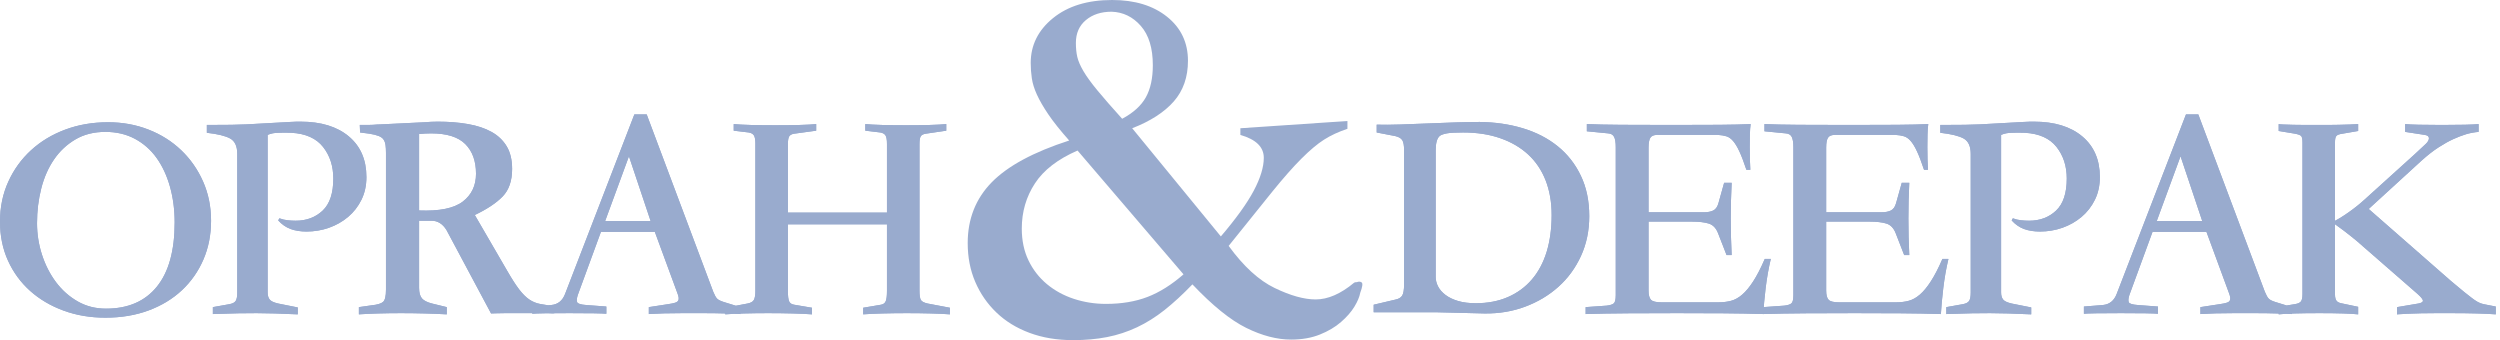 <svg xmlns="http://www.w3.org/2000/svg" width="147" height="20" viewBox="0 0 147 20" fill="none"><path d="M6.197 18.679C5.311 18.679 4.491 18.54 3.736 18.263C2.98 17.985 2.325 17.599 1.77 17.103C1.216 16.607 0.782 16.014 0.469 15.324C0.156 14.633 0 13.869 0 13.031C0 12.181 0.162 11.399 0.487 10.685C0.811 9.971 1.257 9.354 1.824 8.835C2.39 8.316 3.06 7.911 3.833 7.622C4.606 7.333 5.447 7.188 6.356 7.188C7.206 7.188 8 7.333 8.737 7.622C9.475 7.911 10.115 8.316 10.658 8.835C11.201 9.354 11.629 9.968 11.942 10.676C12.255 11.384 12.411 12.152 12.411 12.978C12.411 13.804 12.261 14.565 11.96 15.262C11.659 15.958 11.237 16.56 10.694 17.068C10.151 17.575 9.499 17.971 8.737 18.254C7.976 18.537 7.129 18.679 6.197 18.679ZM2.178 13.12C2.178 13.757 2.275 14.377 2.47 14.979C2.665 15.581 2.939 16.117 3.293 16.59C3.647 17.062 4.072 17.439 4.568 17.723C5.064 18.006 5.618 18.148 6.232 18.148C7.53 18.148 8.528 17.717 9.224 16.855C9.921 15.994 10.269 14.737 10.269 13.084C10.269 12.329 10.177 11.626 9.994 10.977C9.811 10.328 9.549 9.764 9.207 9.286C8.864 8.808 8.439 8.434 7.932 8.162C7.424 7.891 6.846 7.755 6.197 7.755C5.524 7.755 4.937 7.902 4.435 8.198C3.933 8.493 3.514 8.885 3.178 9.375C2.842 9.865 2.591 10.434 2.426 11.083C2.26 11.733 2.178 12.411 2.178 13.12ZM12.162 7.348C12.74 7.348 13.224 7.345 13.614 7.339C14.003 7.333 14.298 7.324 14.499 7.312L17.049 7.171C17.226 7.159 17.358 7.153 17.447 7.153H17.668C18.872 7.153 19.819 7.442 20.51 8.02C21.2 8.599 21.546 9.396 21.546 10.411C21.546 10.906 21.448 11.352 21.253 11.747C21.059 12.143 20.796 12.479 20.466 12.757C20.135 13.034 19.76 13.246 19.341 13.394C18.922 13.541 18.483 13.615 18.022 13.615C17.668 13.615 17.355 13.565 17.084 13.465C16.812 13.364 16.57 13.196 16.358 12.96L16.429 12.836C16.582 12.895 16.742 12.934 16.907 12.951C17.072 12.969 17.232 12.978 17.385 12.978C18.022 12.978 18.55 12.78 18.97 12.385C19.389 11.989 19.598 11.361 19.598 10.499C19.598 9.767 19.397 9.148 18.996 8.64C18.595 8.133 17.975 7.855 17.137 7.808C16.854 7.796 16.6 7.796 16.376 7.808C16.14 7.808 15.927 7.849 15.738 7.932V17.192C15.738 17.369 15.777 17.507 15.853 17.608C15.93 17.708 16.098 17.788 16.358 17.847L17.509 18.077V18.484C17.013 18.46 16.559 18.443 16.146 18.431C15.732 18.419 15.378 18.413 15.083 18.413C14.765 18.413 14.408 18.416 14.012 18.422C13.617 18.428 13.118 18.443 12.516 18.466V18.059L13.508 17.882C13.685 17.847 13.803 17.782 13.862 17.687C13.921 17.593 13.95 17.434 13.95 17.209V9.047C13.95 8.599 13.812 8.298 13.534 8.144C13.257 7.991 12.799 7.879 12.162 7.808V7.348ZM21.102 18.059L21.845 17.953C22.188 17.918 22.415 17.85 22.527 17.749C22.639 17.649 22.695 17.41 22.695 17.032V8.994C22.695 8.817 22.686 8.664 22.669 8.534C22.651 8.404 22.613 8.295 22.553 8.206C22.494 8.118 22.397 8.047 22.261 7.994C22.126 7.941 21.946 7.897 21.721 7.861L21.172 7.79C21.172 7.72 21.169 7.646 21.164 7.569C21.158 7.492 21.155 7.419 21.155 7.348H21.624C21.748 7.348 21.851 7.345 21.934 7.339C22.016 7.333 22.093 7.327 22.164 7.321C22.235 7.315 22.317 7.312 22.412 7.312L24.961 7.188C25.091 7.177 25.221 7.168 25.351 7.162C25.481 7.156 25.61 7.153 25.74 7.153C26.39 7.153 26.983 7.2 27.52 7.295C28.057 7.389 28.517 7.542 28.901 7.755C29.284 7.967 29.582 8.251 29.795 8.605C30.007 8.959 30.113 9.401 30.113 9.933C30.113 10.629 29.927 11.169 29.556 11.553C29.184 11.936 28.638 12.299 27.918 12.642L29.83 15.935C30.102 16.407 30.338 16.773 30.538 17.032C30.739 17.292 30.937 17.487 31.131 17.617C31.326 17.746 31.536 17.832 31.76 17.873C31.984 17.915 32.25 17.959 32.557 18.006V18.431C32.309 18.419 32.04 18.413 31.751 18.413H29.697C29.514 18.413 29.346 18.416 29.193 18.422C29.039 18.428 28.933 18.431 28.874 18.431L26.254 13.527C26.029 13.161 25.734 12.978 25.369 12.978H24.643V16.926C24.643 17.209 24.699 17.416 24.811 17.546C24.923 17.676 25.121 17.776 25.404 17.847L26.271 18.059V18.484C25.847 18.46 25.404 18.443 24.944 18.431C24.483 18.419 24.029 18.413 23.58 18.413C23.132 18.413 22.695 18.419 22.27 18.431C21.845 18.443 21.456 18.46 21.102 18.484V18.059ZM24.643 12.376C25.835 12.423 26.691 12.249 27.21 11.854C27.729 11.458 27.989 10.912 27.989 10.216C27.989 9.472 27.779 8.891 27.36 8.472C26.941 8.053 26.271 7.843 25.351 7.843C25.256 7.843 25.141 7.846 25.006 7.852C24.87 7.858 24.749 7.867 24.643 7.879V12.376ZM35.335 13.633L33.972 17.351C33.913 17.54 33.901 17.678 33.936 17.767C33.972 17.856 34.149 17.912 34.468 17.935L35.654 18.024V18.449C35.536 18.437 35.297 18.428 34.937 18.422C34.577 18.416 34.09 18.413 33.476 18.413C32.862 18.413 32.375 18.416 32.015 18.422C31.655 18.428 31.416 18.437 31.298 18.449V18.024L32.414 17.935C32.803 17.9 33.075 17.681 33.228 17.28L37.3 6.728H38.026L41.939 17.156C42.022 17.357 42.098 17.493 42.169 17.563C42.24 17.634 42.37 17.699 42.559 17.758L43.532 18.059V18.466C43.308 18.455 43.004 18.443 42.621 18.431C42.237 18.419 41.821 18.413 41.373 18.413H40.115C39.336 18.413 38.681 18.431 38.15 18.466V18.059L39.301 17.882C39.466 17.858 39.596 17.832 39.691 17.802C39.785 17.773 39.847 17.732 39.876 17.678C39.906 17.625 39.915 17.561 39.903 17.484C39.891 17.407 39.862 17.31 39.814 17.192L38.504 13.633H35.335ZM38.256 12.996L36.982 9.189L35.583 12.996H38.256ZM52.153 8.463C52.153 8.215 52.124 8.047 52.065 7.959C52.006 7.87 51.906 7.814 51.764 7.79L50.879 7.684V7.295C51.103 7.318 51.431 7.336 51.861 7.348C52.292 7.359 52.761 7.365 53.269 7.365C53.776 7.365 54.246 7.359 54.676 7.348C55.107 7.336 55.429 7.318 55.641 7.295V7.684L54.437 7.861C54.284 7.885 54.184 7.938 54.136 8.02C54.089 8.103 54.066 8.257 54.066 8.481V17.103C54.066 17.363 54.092 17.54 54.145 17.634C54.198 17.729 54.331 17.799 54.544 17.847L55.854 18.095V18.484C55.559 18.46 55.184 18.443 54.73 18.431C54.275 18.419 53.806 18.413 53.322 18.413C52.85 18.413 52.381 18.419 51.914 18.431C51.448 18.443 51.062 18.46 50.755 18.484V18.095L51.799 17.918C51.941 17.894 52.035 17.823 52.083 17.705C52.13 17.587 52.153 17.386 52.153 17.103V13.19H46.328V17.103C46.328 17.398 46.352 17.602 46.399 17.714C46.447 17.826 46.547 17.894 46.7 17.918L47.745 18.095V18.484C47.438 18.46 47.051 18.443 46.585 18.431C46.119 18.419 45.644 18.413 45.16 18.413C44.688 18.413 44.225 18.419 43.77 18.431C43.316 18.443 42.941 18.46 42.646 18.484V18.095L43.956 17.847C44.145 17.811 44.269 17.741 44.328 17.634C44.387 17.528 44.416 17.351 44.416 17.103V8.463C44.416 8.215 44.387 8.047 44.328 7.959C44.269 7.87 44.169 7.814 44.027 7.79L43.142 7.684V7.295C43.366 7.318 43.696 7.336 44.133 7.348C44.57 7.359 45.054 7.365 45.585 7.365C46.116 7.365 46.597 7.359 47.028 7.348C47.459 7.336 47.78 7.318 47.993 7.295V7.684L46.7 7.861C46.547 7.885 46.447 7.941 46.399 8.029C46.352 8.118 46.328 8.268 46.328 8.481V12.5H52.153V8.463Z" fill="#99ABCE"></path><path d="M6.197 18.679C5.311 18.679 4.491 18.54 3.736 18.263C2.98 17.985 2.325 17.599 1.77 17.103C1.216 16.607 0.782 16.014 0.469 15.324C0.156 14.633 0 13.869 0 13.031C0 12.181 0.162 11.399 0.487 10.685C0.811 9.971 1.257 9.354 1.824 8.835C2.39 8.316 3.06 7.911 3.833 7.622C4.606 7.333 5.447 7.188 6.356 7.188C7.206 7.188 8 7.333 8.737 7.622C9.475 7.911 10.115 8.316 10.658 8.835C11.201 9.354 11.629 9.968 11.942 10.676C12.255 11.384 12.411 12.152 12.411 12.978C12.411 13.804 12.261 14.565 11.96 15.262C11.659 15.958 11.237 16.56 10.694 17.068C10.151 17.575 9.499 17.971 8.737 18.254C7.976 18.537 7.129 18.679 6.197 18.679ZM2.178 13.12C2.178 13.757 2.275 14.377 2.47 14.979C2.665 15.581 2.939 16.117 3.293 16.59C3.647 17.062 4.072 17.439 4.568 17.723C5.064 18.006 5.618 18.148 6.232 18.148C7.53 18.148 8.528 17.717 9.224 16.855C9.921 15.994 10.269 14.737 10.269 13.084C10.269 12.329 10.177 11.626 9.994 10.977C9.811 10.328 9.549 9.764 9.207 9.286C8.864 8.808 8.439 8.434 7.932 8.162C7.424 7.891 6.846 7.755 6.197 7.755C5.524 7.755 4.937 7.902 4.435 8.198C3.933 8.493 3.514 8.885 3.178 9.375C2.842 9.865 2.591 10.434 2.426 11.083C2.26 11.733 2.178 12.411 2.178 13.12ZM12.162 7.348C12.74 7.348 13.224 7.345 13.614 7.339C14.003 7.333 14.298 7.324 14.499 7.312L17.049 7.171C17.226 7.159 17.358 7.153 17.447 7.153H17.668C18.872 7.153 19.819 7.442 20.51 8.02C21.2 8.599 21.546 9.396 21.546 10.411C21.546 10.906 21.448 11.352 21.253 11.747C21.059 12.143 20.796 12.479 20.466 12.757C20.135 13.034 19.76 13.246 19.341 13.394C18.922 13.541 18.483 13.615 18.022 13.615C17.668 13.615 17.355 13.565 17.084 13.465C16.812 13.364 16.57 13.196 16.358 12.96L16.429 12.836C16.582 12.895 16.742 12.934 16.907 12.951C17.072 12.969 17.232 12.978 17.385 12.978C18.022 12.978 18.55 12.78 18.97 12.385C19.389 11.989 19.598 11.361 19.598 10.499C19.598 9.767 19.397 9.148 18.996 8.64C18.595 8.133 17.975 7.855 17.137 7.808C16.854 7.796 16.6 7.796 16.376 7.808C16.14 7.808 15.927 7.849 15.738 7.932V17.192C15.738 17.369 15.777 17.507 15.853 17.608C15.93 17.708 16.098 17.788 16.358 17.847L17.509 18.077V18.484C17.013 18.46 16.559 18.443 16.146 18.431C15.732 18.419 15.378 18.413 15.083 18.413C14.765 18.413 14.408 18.416 14.012 18.422C13.617 18.428 13.118 18.443 12.516 18.466V18.059L13.508 17.882C13.685 17.847 13.803 17.782 13.862 17.687C13.921 17.593 13.95 17.434 13.95 17.209V9.047C13.95 8.599 13.812 8.298 13.534 8.144C13.257 7.991 12.799 7.879 12.162 7.808V7.348ZM21.102 18.059L21.845 17.953C22.188 17.918 22.415 17.85 22.527 17.749C22.639 17.649 22.695 17.41 22.695 17.032V8.994C22.695 8.817 22.686 8.664 22.669 8.534C22.651 8.404 22.613 8.295 22.553 8.206C22.494 8.118 22.397 8.047 22.261 7.994C22.126 7.941 21.946 7.897 21.721 7.861L21.172 7.79C21.172 7.72 21.169 7.646 21.164 7.569C21.158 7.492 21.155 7.419 21.155 7.348H21.624C21.748 7.348 21.851 7.345 21.934 7.339C22.016 7.333 22.093 7.327 22.164 7.321C22.235 7.315 22.317 7.312 22.412 7.312L24.961 7.188C25.091 7.177 25.221 7.168 25.351 7.162C25.481 7.156 25.61 7.153 25.74 7.153C26.39 7.153 26.983 7.2 27.52 7.295C28.057 7.389 28.517 7.542 28.901 7.755C29.284 7.967 29.582 8.251 29.795 8.605C30.007 8.959 30.113 9.401 30.113 9.933C30.113 10.629 29.927 11.169 29.556 11.553C29.184 11.936 28.638 12.299 27.918 12.642L29.83 15.935C30.102 16.407 30.338 16.773 30.538 17.032C30.739 17.292 30.937 17.487 31.131 17.617C31.326 17.746 31.536 17.832 31.76 17.873C31.984 17.915 32.25 17.959 32.557 18.006V18.431C32.309 18.419 32.04 18.413 31.751 18.413H29.697C29.514 18.413 29.346 18.416 29.193 18.422C29.039 18.428 28.933 18.431 28.874 18.431L26.254 13.527C26.029 13.161 25.734 12.978 25.369 12.978H24.643V16.926C24.643 17.209 24.699 17.416 24.811 17.546C24.923 17.676 25.121 17.776 25.404 17.847L26.271 18.059V18.484C25.847 18.46 25.404 18.443 24.944 18.431C24.483 18.419 24.029 18.413 23.58 18.413C23.132 18.413 22.695 18.419 22.27 18.431C21.845 18.443 21.456 18.46 21.102 18.484V18.059ZM24.643 12.376C25.835 12.423 26.691 12.249 27.21 11.854C27.729 11.458 27.989 10.912 27.989 10.216C27.989 9.472 27.779 8.891 27.36 8.472C26.941 8.053 26.271 7.843 25.351 7.843C25.256 7.843 25.141 7.846 25.006 7.852C24.87 7.858 24.749 7.867 24.643 7.879V12.376ZM35.335 13.633L33.972 17.351C33.913 17.54 33.901 17.678 33.936 17.767C33.972 17.856 34.149 17.912 34.468 17.935L35.654 18.024V18.449C35.536 18.437 35.297 18.428 34.937 18.422C34.577 18.416 34.09 18.413 33.476 18.413C32.862 18.413 32.375 18.416 32.015 18.422C31.655 18.428 31.416 18.437 31.298 18.449V18.024L32.414 17.935C32.803 17.9 33.075 17.681 33.228 17.28L37.3 6.728H38.026L41.939 17.156C42.022 17.357 42.098 17.493 42.169 17.563C42.24 17.634 42.37 17.699 42.559 17.758L43.532 18.059V18.466C43.308 18.455 43.004 18.443 42.621 18.431C42.237 18.419 41.821 18.413 41.373 18.413H40.115C39.336 18.413 38.681 18.431 38.15 18.466V18.059L39.301 17.882C39.466 17.858 39.596 17.832 39.691 17.802C39.785 17.773 39.847 17.732 39.876 17.678C39.906 17.625 39.915 17.561 39.903 17.484C39.891 17.407 39.862 17.31 39.814 17.192L38.504 13.633H35.335ZM38.256 12.996L36.982 9.189L35.583 12.996H38.256ZM52.153 8.463C52.153 8.215 52.124 8.047 52.065 7.959C52.006 7.87 51.906 7.814 51.764 7.79L50.879 7.684V7.295C51.103 7.318 51.431 7.336 51.861 7.348C52.292 7.359 52.761 7.365 53.269 7.365C53.776 7.365 54.246 7.359 54.676 7.348C55.107 7.336 55.429 7.318 55.641 7.295V7.684L54.437 7.861C54.284 7.885 54.184 7.938 54.136 8.02C54.089 8.103 54.066 8.257 54.066 8.481V17.103C54.066 17.363 54.092 17.54 54.145 17.634C54.198 17.729 54.331 17.799 54.544 17.847L55.854 18.095V18.484C55.559 18.46 55.184 18.443 54.73 18.431C54.275 18.419 53.806 18.413 53.322 18.413C52.85 18.413 52.381 18.419 51.914 18.431C51.448 18.443 51.062 18.46 50.755 18.484V18.095L51.799 17.918C51.941 17.894 52.035 17.823 52.083 17.705C52.13 17.587 52.153 17.386 52.153 17.103V13.19H46.328V17.103C46.328 17.398 46.352 17.602 46.399 17.714C46.447 17.826 46.547 17.894 46.7 17.918L47.745 18.095V18.484C47.438 18.46 47.051 18.443 46.585 18.431C46.119 18.419 45.644 18.413 45.16 18.413C44.688 18.413 44.225 18.419 43.77 18.431C43.316 18.443 42.941 18.46 42.646 18.484V18.095L43.956 17.847C44.145 17.811 44.269 17.741 44.328 17.634C44.387 17.528 44.416 17.351 44.416 17.103V8.463C44.416 8.215 44.387 8.047 44.328 7.959C44.269 7.87 44.169 7.814 44.027 7.79L43.142 7.684V7.295C43.366 7.318 43.696 7.336 44.133 7.348C44.57 7.359 45.054 7.365 45.585 7.365C46.116 7.365 46.597 7.359 47.028 7.348C47.459 7.336 47.78 7.318 47.993 7.295V7.684L46.7 7.861C46.547 7.885 46.447 7.941 46.399 8.029C46.352 8.118 46.328 8.268 46.328 8.481V12.5H52.153V8.463Z" fill="#99ABCE"></path><path d="M82.56 8.835C82.56 8.552 82.525 8.354 82.454 8.242C82.383 8.13 82.247 8.05 82.047 8.003L80.949 7.79V7.33C81.338 7.342 81.796 7.339 82.321 7.321C82.846 7.303 83.389 7.283 83.95 7.259C84.511 7.236 85.059 7.215 85.597 7.197C86.134 7.179 86.603 7.171 87.004 7.171C87.913 7.182 88.76 7.306 89.545 7.542C90.33 7.779 91.011 8.13 91.59 8.596C92.168 9.062 92.623 9.64 92.953 10.331C93.284 11.021 93.449 11.815 93.449 12.712C93.449 13.562 93.286 14.341 92.962 15.049C92.637 15.758 92.195 16.363 91.634 16.864C91.073 17.366 90.421 17.755 89.677 18.033C88.934 18.31 88.137 18.443 87.287 18.431L84.419 18.36H80.772V17.918L82.047 17.617C82.236 17.581 82.368 17.504 82.445 17.386C82.522 17.268 82.56 17.044 82.56 16.714V8.835ZM84.419 16.289C84.419 16.477 84.466 16.663 84.561 16.846C84.655 17.029 84.8 17.195 84.995 17.342C85.189 17.49 85.434 17.608 85.729 17.696C86.024 17.785 86.373 17.829 86.774 17.829C87.482 17.829 88.114 17.708 88.668 17.466C89.223 17.224 89.692 16.879 90.076 16.43C90.46 15.982 90.749 15.439 90.944 14.802C91.138 14.164 91.236 13.444 91.236 12.642C91.236 11.886 91.118 11.207 90.882 10.605C90.645 10.003 90.303 9.496 89.855 9.083C89.406 8.67 88.86 8.351 88.217 8.127C87.574 7.902 86.845 7.79 86.03 7.79C85.582 7.79 85.263 7.808 85.074 7.843C84.885 7.879 84.75 7.926 84.667 7.985C84.502 8.115 84.419 8.398 84.419 8.835V16.289ZM104.123 15.226C103.994 15.769 103.893 16.336 103.822 16.926C103.752 17.516 103.704 18.03 103.681 18.466C102.937 18.443 102.158 18.428 101.344 18.422C100.529 18.416 99.621 18.413 98.617 18.413C97.614 18.413 96.652 18.416 95.731 18.422C94.811 18.428 93.978 18.443 93.235 18.466V18.059L94.474 17.971C94.675 17.947 94.814 17.903 94.89 17.838C94.967 17.773 95.005 17.611 95.005 17.351V8.658C95.005 8.375 94.973 8.171 94.908 8.047C94.843 7.923 94.728 7.855 94.563 7.843L93.306 7.72V7.295C93.79 7.318 94.463 7.333 95.324 7.339C96.186 7.345 97.177 7.348 98.299 7.348C99.42 7.348 100.355 7.345 101.105 7.339C101.854 7.333 102.465 7.318 102.937 7.295C102.914 7.472 102.899 7.678 102.893 7.914C102.887 8.15 102.884 8.389 102.884 8.631C102.884 8.873 102.887 9.112 102.893 9.348C102.899 9.584 102.908 9.797 102.92 9.986H102.689C102.536 9.525 102.397 9.162 102.273 8.897C102.149 8.631 102.025 8.428 101.901 8.286C101.778 8.144 101.645 8.053 101.503 8.012C101.361 7.97 101.196 7.944 101.007 7.932H97.449C97.248 7.932 97.112 7.988 97.041 8.1C96.971 8.212 96.935 8.404 96.935 8.676V12.482H100.175C100.411 12.482 100.6 12.447 100.742 12.376C100.883 12.305 100.984 12.163 101.043 11.951L101.379 10.747H101.822C101.751 12.152 101.751 13.568 101.822 14.996H101.521L101.025 13.722C100.907 13.415 100.724 13.223 100.476 13.146C100.228 13.069 99.898 13.031 99.485 13.031H96.935V17.085C96.935 17.345 96.983 17.525 97.077 17.625C97.171 17.726 97.372 17.776 97.679 17.776H101.06C101.32 17.776 101.562 17.746 101.786 17.687C102.011 17.628 102.229 17.507 102.441 17.324C102.654 17.142 102.869 16.882 103.088 16.545C103.306 16.209 103.533 15.769 103.769 15.226H104.123ZM114.568 15.226C114.438 15.769 114.338 16.336 114.267 16.926C114.196 17.516 114.149 18.03 114.125 18.466C113.382 18.443 112.603 18.428 111.788 18.422C110.974 18.416 110.065 18.413 109.062 18.413C108.059 18.413 107.097 18.416 106.176 18.422C105.255 18.428 104.423 18.443 103.68 18.466V18.059L104.919 17.971C105.12 17.947 105.258 17.903 105.335 17.838C105.412 17.773 105.45 17.611 105.45 17.351V8.658C105.45 8.375 105.418 8.171 105.353 8.047C105.288 7.923 105.173 7.855 105.007 7.843L103.75 7.72V7.295C104.234 7.318 104.907 7.333 105.769 7.339C106.63 7.345 107.622 7.348 108.743 7.348C109.864 7.348 110.8 7.345 111.549 7.339C112.299 7.333 112.91 7.318 113.382 7.295C113.358 7.472 113.343 7.678 113.338 7.914C113.332 8.15 113.329 8.389 113.329 8.631C113.329 8.873 113.332 9.112 113.338 9.348C113.343 9.584 113.352 9.797 113.364 9.986H113.134C112.981 9.525 112.842 9.162 112.718 8.897C112.594 8.631 112.47 8.428 112.346 8.286C112.222 8.144 112.089 8.053 111.948 8.012C111.806 7.97 111.641 7.944 111.452 7.932H107.893C107.693 7.932 107.557 7.988 107.486 8.1C107.415 8.212 107.38 8.404 107.38 8.676V12.482H110.62C110.856 12.482 111.045 12.447 111.186 12.376C111.328 12.305 111.428 12.163 111.487 11.951L111.824 10.747H112.266C112.196 12.152 112.196 13.568 112.266 14.996H111.965L111.47 13.722C111.352 13.415 111.169 13.223 110.921 13.146C110.673 13.069 110.342 13.031 109.929 13.031H107.38V17.085C107.38 17.345 107.427 17.525 107.521 17.625C107.616 17.726 107.817 17.776 108.123 17.776H111.505C111.765 17.776 112.007 17.746 112.231 17.687C112.455 17.628 112.674 17.507 112.886 17.324C113.099 17.142 113.314 16.882 113.532 16.545C113.751 16.209 113.978 15.769 114.214 15.226H114.568ZM114.089 7.348C114.667 7.348 115.151 7.345 115.54 7.339C115.93 7.333 116.225 7.324 116.426 7.312L118.975 7.171C119.152 7.159 119.285 7.153 119.374 7.153H119.595C120.799 7.153 121.746 7.442 122.437 8.02C123.127 8.599 123.472 9.396 123.472 10.411C123.472 10.906 123.375 11.352 123.18 11.747C122.985 12.143 122.723 12.479 122.392 12.757C122.062 13.034 121.687 13.246 121.268 13.394C120.849 13.541 120.409 13.615 119.949 13.615C119.595 13.615 119.282 13.565 119.011 13.465C118.739 13.364 118.497 13.196 118.285 12.96L118.356 12.836C118.509 12.895 118.668 12.934 118.834 12.951C118.999 12.969 119.158 12.978 119.312 12.978C119.949 12.978 120.477 12.78 120.896 12.385C121.315 11.989 121.525 11.361 121.525 10.499C121.525 9.767 121.324 9.148 120.923 8.64C120.521 8.133 119.902 7.855 119.064 7.808C118.78 7.796 118.527 7.796 118.302 7.808C118.066 7.808 117.854 7.849 117.665 7.932V17.192C117.665 17.369 117.703 17.507 117.78 17.608C117.857 17.708 118.025 17.788 118.285 17.847L119.436 18.077V18.484C118.94 18.46 118.485 18.443 118.072 18.431C117.659 18.419 117.305 18.413 117.01 18.413C116.691 18.413 116.334 18.416 115.939 18.422C115.543 18.428 115.045 18.443 114.443 18.466V18.059L115.434 17.882C115.611 17.847 115.729 17.782 115.788 17.687C115.847 17.593 115.877 17.434 115.877 17.209V9.047C115.877 8.599 115.738 8.298 115.461 8.144C115.183 7.991 114.726 7.879 114.089 7.808V7.348ZM126.569 13.633L125.206 17.351C125.147 17.54 125.135 17.678 125.171 17.767C125.206 17.856 125.383 17.912 125.702 17.935L126.888 18.024V18.449C126.77 18.437 126.531 18.428 126.171 18.422C125.811 18.416 125.324 18.413 124.71 18.413C124.097 18.413 123.61 18.416 123.25 18.422C122.89 18.428 122.651 18.437 122.533 18.449V18.024L123.648 17.935C124.038 17.9 124.309 17.681 124.462 17.28L128.535 6.728H129.261L133.173 17.156C133.256 17.357 133.333 17.493 133.403 17.563C133.474 17.634 133.604 17.699 133.793 17.758L134.767 18.059V18.466C134.542 18.455 134.239 18.443 133.855 18.431C133.471 18.419 133.055 18.413 132.607 18.413H131.35C130.571 18.413 129.916 18.431 129.384 18.466V18.059L130.535 17.882C130.701 17.858 130.83 17.832 130.925 17.802C131.019 17.773 131.081 17.732 131.111 17.678C131.14 17.625 131.149 17.561 131.137 17.484C131.125 17.407 131.096 17.31 131.049 17.192L129.739 13.633H126.569ZM129.491 12.996L128.216 9.189L126.817 12.996H129.491ZM138.66 18.484C138.436 18.46 138.135 18.443 137.758 18.431C137.38 18.419 136.92 18.413 136.377 18.413C135.834 18.413 135.356 18.419 134.942 18.431C134.529 18.443 134.211 18.46 133.986 18.484V18.041L134.942 17.882C135.108 17.858 135.223 17.808 135.288 17.732C135.353 17.655 135.385 17.51 135.385 17.298V8.375C135.385 8.174 135.359 8.047 135.305 7.994C135.252 7.941 135.131 7.897 134.942 7.861L133.986 7.702V7.295C134.022 7.306 134.119 7.315 134.279 7.321C134.438 7.327 134.633 7.333 134.863 7.339C135.093 7.345 135.335 7.348 135.589 7.348H136.855C137.067 7.348 137.285 7.345 137.51 7.339C137.734 7.333 137.949 7.327 138.156 7.321C138.362 7.315 138.531 7.306 138.66 7.295V7.702L137.74 7.861C137.563 7.885 137.445 7.926 137.386 7.985C137.327 8.044 137.297 8.174 137.297 8.375V17.298C137.297 17.487 137.33 17.619 137.395 17.696C137.46 17.773 137.575 17.823 137.74 17.847L138.66 18.041V18.484ZM146.752 18.484C146.433 18.46 146.055 18.443 145.619 18.431C145.182 18.419 144.68 18.413 144.114 18.413H143.237C142.936 18.413 142.641 18.416 142.352 18.422C142.063 18.428 141.794 18.437 141.546 18.449C141.299 18.46 141.098 18.472 140.944 18.484V18.059L142.201 17.847C142.39 17.811 142.479 17.752 142.467 17.67C142.455 17.587 142.349 17.457 142.148 17.28L138.572 14.164C138.3 13.94 138.044 13.736 137.802 13.553C137.56 13.37 137.339 13.208 137.138 13.066C137.409 12.937 137.722 12.748 138.076 12.5C138.43 12.252 138.749 11.998 139.032 11.739L141.989 9.065C142.296 8.782 142.511 8.581 142.635 8.463C142.759 8.345 142.821 8.233 142.821 8.127C142.821 8.02 142.739 7.956 142.573 7.932L141.422 7.755V7.295C141.753 7.33 142.473 7.348 143.582 7.348C144.68 7.348 145.4 7.33 145.742 7.295V7.755C145.471 7.779 145.22 7.826 144.99 7.897C144.76 7.967 144.515 8.062 144.255 8.18C143.996 8.298 143.709 8.457 143.397 8.658C143.084 8.859 142.75 9.118 142.396 9.437L139.28 12.287L144.114 16.519C144.432 16.79 144.695 17.009 144.901 17.174C145.108 17.339 145.259 17.457 145.353 17.528C145.459 17.611 145.568 17.684 145.681 17.749C145.793 17.814 145.908 17.858 146.026 17.882L146.752 18.024V18.484Z" fill="#99ABCE"></path><path d="M82.56 8.835C82.56 8.552 82.525 8.354 82.454 8.242C82.383 8.13 82.247 8.05 82.047 8.003L80.949 7.79V7.33C81.338 7.342 81.796 7.339 82.321 7.321C82.846 7.303 83.389 7.283 83.95 7.259C84.511 7.236 85.059 7.215 85.597 7.197C86.134 7.179 86.603 7.171 87.004 7.171C87.913 7.182 88.76 7.306 89.545 7.542C90.33 7.779 91.011 8.13 91.59 8.596C92.168 9.062 92.623 9.64 92.953 10.331C93.284 11.021 93.449 11.815 93.449 12.712C93.449 13.562 93.286 14.341 92.962 15.049C92.637 15.758 92.195 16.363 91.634 16.864C91.073 17.366 90.421 17.755 89.677 18.033C88.934 18.31 88.137 18.443 87.287 18.431L84.419 18.36H80.772V17.918L82.047 17.617C82.236 17.581 82.368 17.504 82.445 17.386C82.522 17.268 82.56 17.044 82.56 16.714V8.835ZM84.419 16.289C84.419 16.477 84.466 16.663 84.561 16.846C84.655 17.029 84.8 17.195 84.995 17.342C85.189 17.49 85.434 17.608 85.729 17.696C86.024 17.785 86.373 17.829 86.774 17.829C87.482 17.829 88.114 17.708 88.668 17.466C89.223 17.224 89.692 16.879 90.076 16.43C90.46 15.982 90.749 15.439 90.944 14.802C91.138 14.164 91.236 13.444 91.236 12.642C91.236 11.886 91.118 11.207 90.882 10.605C90.645 10.003 90.303 9.496 89.855 9.083C89.406 8.67 88.86 8.351 88.217 8.127C87.574 7.902 86.845 7.79 86.03 7.79C85.582 7.79 85.263 7.808 85.074 7.843C84.885 7.879 84.75 7.926 84.667 7.985C84.502 8.115 84.419 8.398 84.419 8.835V16.289ZM104.123 15.226C103.994 15.769 103.893 16.336 103.822 16.926C103.752 17.516 103.704 18.03 103.681 18.466C102.937 18.443 102.158 18.428 101.344 18.422C100.529 18.416 99.621 18.413 98.617 18.413C97.614 18.413 96.652 18.416 95.731 18.422C94.811 18.428 93.978 18.443 93.235 18.466V18.059L94.474 17.971C94.675 17.947 94.814 17.903 94.89 17.838C94.967 17.773 95.005 17.611 95.005 17.351V8.658C95.005 8.375 94.973 8.171 94.908 8.047C94.843 7.923 94.728 7.855 94.563 7.843L93.306 7.72V7.295C93.79 7.318 94.463 7.333 95.324 7.339C96.186 7.345 97.177 7.348 98.299 7.348C99.42 7.348 100.355 7.345 101.105 7.339C101.854 7.333 102.465 7.318 102.937 7.295C102.914 7.472 102.899 7.678 102.893 7.914C102.887 8.15 102.884 8.389 102.884 8.631C102.884 8.873 102.887 9.112 102.893 9.348C102.899 9.584 102.908 9.797 102.92 9.986H102.689C102.536 9.525 102.397 9.162 102.273 8.897C102.149 8.631 102.025 8.428 101.901 8.286C101.778 8.144 101.645 8.053 101.503 8.012C101.361 7.97 101.196 7.944 101.007 7.932H97.449C97.248 7.932 97.112 7.988 97.041 8.1C96.971 8.212 96.935 8.404 96.935 8.676V12.482H100.175C100.411 12.482 100.6 12.447 100.742 12.376C100.883 12.305 100.984 12.163 101.043 11.951L101.379 10.747H101.822C101.751 12.152 101.751 13.568 101.822 14.996H101.521L101.025 13.722C100.907 13.415 100.724 13.223 100.476 13.146C100.228 13.069 99.898 13.031 99.485 13.031H96.935V17.085C96.935 17.345 96.983 17.525 97.077 17.625C97.171 17.726 97.372 17.776 97.679 17.776H101.06C101.32 17.776 101.562 17.746 101.786 17.687C102.011 17.628 102.229 17.507 102.441 17.324C102.654 17.142 102.869 16.882 103.088 16.545C103.306 16.209 103.533 15.769 103.769 15.226H104.123ZM114.568 15.226C114.438 15.769 114.338 16.336 114.267 16.926C114.196 17.516 114.149 18.03 114.125 18.466C113.382 18.443 112.603 18.428 111.788 18.422C110.974 18.416 110.065 18.413 109.062 18.413C108.059 18.413 107.097 18.416 106.176 18.422C105.255 18.428 104.423 18.443 103.68 18.466V18.059L104.919 17.971C105.12 17.947 105.258 17.903 105.335 17.838C105.412 17.773 105.45 17.611 105.45 17.351V8.658C105.45 8.375 105.418 8.171 105.353 8.047C105.288 7.923 105.173 7.855 105.007 7.843L103.75 7.72V7.295C104.234 7.318 104.907 7.333 105.769 7.339C106.63 7.345 107.622 7.348 108.743 7.348C109.864 7.348 110.8 7.345 111.549 7.339C112.299 7.333 112.91 7.318 113.382 7.295C113.358 7.472 113.343 7.678 113.338 7.914C113.332 8.15 113.329 8.389 113.329 8.631C113.329 8.873 113.332 9.112 113.338 9.348C113.343 9.584 113.352 9.797 113.364 9.986H113.134C112.981 9.525 112.842 9.162 112.718 8.897C112.594 8.631 112.47 8.428 112.346 8.286C112.222 8.144 112.089 8.053 111.948 8.012C111.806 7.97 111.641 7.944 111.452 7.932H107.893C107.693 7.932 107.557 7.988 107.486 8.1C107.415 8.212 107.38 8.404 107.38 8.676V12.482H110.62C110.856 12.482 111.045 12.447 111.186 12.376C111.328 12.305 111.428 12.163 111.487 11.951L111.824 10.747H112.266C112.196 12.152 112.196 13.568 112.266 14.996H111.965L111.47 13.722C111.352 13.415 111.169 13.223 110.921 13.146C110.673 13.069 110.342 13.031 109.929 13.031H107.38V17.085C107.38 17.345 107.427 17.525 107.521 17.625C107.616 17.726 107.817 17.776 108.123 17.776H111.505C111.765 17.776 112.007 17.746 112.231 17.687C112.455 17.628 112.674 17.507 112.886 17.324C113.099 17.142 113.314 16.882 113.532 16.545C113.751 16.209 113.978 15.769 114.214 15.226H114.568ZM114.089 7.348C114.667 7.348 115.151 7.345 115.54 7.339C115.93 7.333 116.225 7.324 116.426 7.312L118.975 7.171C119.152 7.159 119.285 7.153 119.374 7.153H119.595C120.799 7.153 121.746 7.442 122.437 8.02C123.127 8.599 123.472 9.396 123.472 10.411C123.472 10.906 123.375 11.352 123.18 11.747C122.985 12.143 122.723 12.479 122.392 12.757C122.062 13.034 121.687 13.246 121.268 13.394C120.849 13.541 120.409 13.615 119.949 13.615C119.595 13.615 119.282 13.565 119.011 13.465C118.739 13.364 118.497 13.196 118.285 12.96L118.356 12.836C118.509 12.895 118.668 12.934 118.834 12.951C118.999 12.969 119.158 12.978 119.312 12.978C119.949 12.978 120.477 12.78 120.896 12.385C121.315 11.989 121.525 11.361 121.525 10.499C121.525 9.767 121.324 9.148 120.923 8.64C120.521 8.133 119.902 7.855 119.064 7.808C118.78 7.796 118.527 7.796 118.302 7.808C118.066 7.808 117.854 7.849 117.665 7.932V17.192C117.665 17.369 117.703 17.507 117.78 17.608C117.857 17.708 118.025 17.788 118.285 17.847L119.436 18.077V18.484C118.94 18.46 118.485 18.443 118.072 18.431C117.659 18.419 117.305 18.413 117.01 18.413C116.691 18.413 116.334 18.416 115.939 18.422C115.543 18.428 115.045 18.443 114.443 18.466V18.059L115.434 17.882C115.611 17.847 115.729 17.782 115.788 17.687C115.847 17.593 115.877 17.434 115.877 17.209V9.047C115.877 8.599 115.738 8.298 115.461 8.144C115.183 7.991 114.726 7.879 114.089 7.808V7.348ZM126.569 13.633L125.206 17.351C125.147 17.54 125.135 17.678 125.171 17.767C125.206 17.856 125.383 17.912 125.702 17.935L126.888 18.024V18.449C126.77 18.437 126.531 18.428 126.171 18.422C125.811 18.416 125.324 18.413 124.71 18.413C124.097 18.413 123.61 18.416 123.25 18.422C122.89 18.428 122.651 18.437 122.533 18.449V18.024L123.648 17.935C124.038 17.9 124.309 17.681 124.462 17.28L128.535 6.728H129.261L133.173 17.156C133.256 17.357 133.333 17.493 133.403 17.563C133.474 17.634 133.604 17.699 133.793 17.758L134.767 18.059V18.466C134.542 18.455 134.239 18.443 133.855 18.431C133.471 18.419 133.055 18.413 132.607 18.413H131.35C130.571 18.413 129.916 18.431 129.384 18.466V18.059L130.535 17.882C130.701 17.858 130.83 17.832 130.925 17.802C131.019 17.773 131.081 17.732 131.111 17.678C131.14 17.625 131.149 17.561 131.137 17.484C131.125 17.407 131.096 17.31 131.049 17.192L129.739 13.633H126.569ZM129.491 12.996L128.216 9.189L126.817 12.996H129.491ZM138.66 18.484C138.436 18.46 138.135 18.443 137.758 18.431C137.38 18.419 136.92 18.413 136.377 18.413C135.834 18.413 135.356 18.419 134.942 18.431C134.529 18.443 134.211 18.46 133.986 18.484V18.041L134.942 17.882C135.108 17.858 135.223 17.808 135.288 17.732C135.353 17.655 135.385 17.51 135.385 17.298V8.375C135.385 8.174 135.359 8.047 135.305 7.994C135.252 7.941 135.131 7.897 134.942 7.861L133.986 7.702V7.295C134.022 7.306 134.119 7.315 134.279 7.321C134.438 7.327 134.633 7.333 134.863 7.339C135.093 7.345 135.335 7.348 135.589 7.348H136.855C137.067 7.348 137.285 7.345 137.51 7.339C137.734 7.333 137.949 7.327 138.156 7.321C138.362 7.315 138.531 7.306 138.66 7.295V7.702L137.74 7.861C137.563 7.885 137.445 7.926 137.386 7.985C137.327 8.044 137.297 8.174 137.297 8.375V17.298C137.297 17.487 137.33 17.619 137.395 17.696C137.46 17.773 137.575 17.823 137.74 17.847L138.66 18.041V18.484ZM146.752 18.484C146.433 18.46 146.055 18.443 145.619 18.431C145.182 18.419 144.68 18.413 144.114 18.413H143.237C142.936 18.413 142.641 18.416 142.352 18.422C142.063 18.428 141.794 18.437 141.546 18.449C141.299 18.46 141.098 18.472 140.944 18.484V18.059L142.201 17.847C142.39 17.811 142.479 17.752 142.467 17.67C142.455 17.587 142.349 17.457 142.148 17.28L138.572 14.164C138.3 13.94 138.044 13.736 137.802 13.553C137.56 13.37 137.339 13.208 137.138 13.066C137.409 12.937 137.722 12.748 138.076 12.5C138.43 12.252 138.749 11.998 139.032 11.739L141.989 9.065C142.296 8.782 142.511 8.581 142.635 8.463C142.759 8.345 142.821 8.233 142.821 8.127C142.821 8.02 142.739 7.956 142.573 7.932L141.422 7.755V7.295C141.753 7.33 142.473 7.348 143.582 7.348C144.68 7.348 145.4 7.33 145.742 7.295V7.755C145.471 7.779 145.22 7.826 144.99 7.897C144.76 7.967 144.515 8.062 144.255 8.18C143.996 8.298 143.709 8.457 143.397 8.658C143.084 8.859 142.75 9.118 142.396 9.437L139.28 12.287L144.114 16.519C144.432 16.79 144.695 17.009 144.901 17.174C145.108 17.339 145.259 17.457 145.353 17.528C145.459 17.611 145.568 17.684 145.681 17.749C145.793 17.814 145.908 17.858 146.026 17.882L146.752 18.024V18.484Z" fill="#99ABCE"></path><path fill-rule="evenodd" clip-rule="evenodd" d="M71.786 13.902C72.682 12.852 73.327 11.956 73.721 11.213C74.114 10.47 74.311 9.825 74.311 9.279C74.311 8.645 73.852 8.197 72.934 7.934V7.541L79.229 7.115V7.574C78.704 7.749 78.245 7.962 77.852 8.213C77.458 8.464 77.016 8.836 76.524 9.328C76.032 9.82 75.458 10.47 74.803 11.279C74.147 12.087 73.294 13.148 72.245 14.459C73.12 15.661 74.021 16.486 74.95 16.934C75.879 17.383 76.682 17.607 77.36 17.607C78.081 17.607 78.835 17.279 79.622 16.623C79.644 16.601 79.699 16.59 79.786 16.59C79.895 16.546 79.988 16.552 80.065 16.607C80.141 16.661 80.114 16.863 79.983 17.213C79.939 17.454 79.825 17.727 79.639 18.033C79.453 18.339 79.191 18.639 78.852 18.934C78.513 19.23 78.098 19.475 77.606 19.672C77.114 19.869 76.551 19.967 75.917 19.967C75.087 19.967 74.207 19.738 73.278 19.279C72.349 18.82 71.294 17.967 70.114 16.721C69.546 17.311 68.999 17.814 68.475 18.23C67.95 18.645 67.409 18.984 66.852 19.246C66.294 19.508 65.71 19.7 65.098 19.82C64.486 19.94 63.819 20 63.098 20C62.158 20 61.305 19.858 60.54 19.574C59.775 19.29 59.125 18.891 58.59 18.377C58.054 17.863 57.639 17.262 57.344 16.574C57.048 15.885 56.901 15.126 56.901 14.295C56.901 12.874 57.371 11.683 58.311 10.721C59.251 9.76 60.77 8.94 62.868 8.262C62.344 7.672 61.934 7.158 61.639 6.721C61.344 6.284 61.12 5.896 60.967 5.557C60.814 5.219 60.715 4.902 60.672 4.607C60.628 4.311 60.606 4.011 60.606 3.705C60.606 2.656 61.043 1.776 61.917 1.066C62.792 0.355 63.95 0 65.393 0C66.726 0 67.803 0.328 68.622 0.984C69.442 1.639 69.852 2.503 69.852 3.574C69.852 4.536 69.573 5.333 69.016 5.967C68.458 6.601 67.644 7.126 66.573 7.541L71.786 13.902ZM65.983 6.984C66.639 6.634 67.103 6.213 67.376 5.721C67.65 5.23 67.786 4.601 67.786 3.836C67.786 2.831 67.551 2.06 67.081 1.525C66.611 0.989 66.038 0.71 65.36 0.689C64.748 0.689 64.245 0.852 63.852 1.18C63.458 1.508 63.262 1.956 63.262 2.525C63.262 2.831 63.289 3.104 63.344 3.344C63.398 3.585 63.519 3.863 63.704 4.18C63.89 4.497 64.163 4.874 64.524 5.311C64.885 5.749 65.371 6.306 65.983 6.984ZM63.36 8.852C62.202 9.355 61.365 10 60.852 10.787C60.338 11.574 60.081 12.459 60.081 13.443C60.081 14.142 60.212 14.765 60.475 15.312C60.737 15.858 61.098 16.322 61.557 16.705C62.016 17.087 62.546 17.377 63.147 17.574C63.748 17.77 64.376 17.869 65.032 17.869C65.95 17.869 66.764 17.732 67.475 17.459C68.185 17.186 68.89 16.743 69.59 16.131L63.36 8.852Z" fill="#99ABCE"></path></svg>